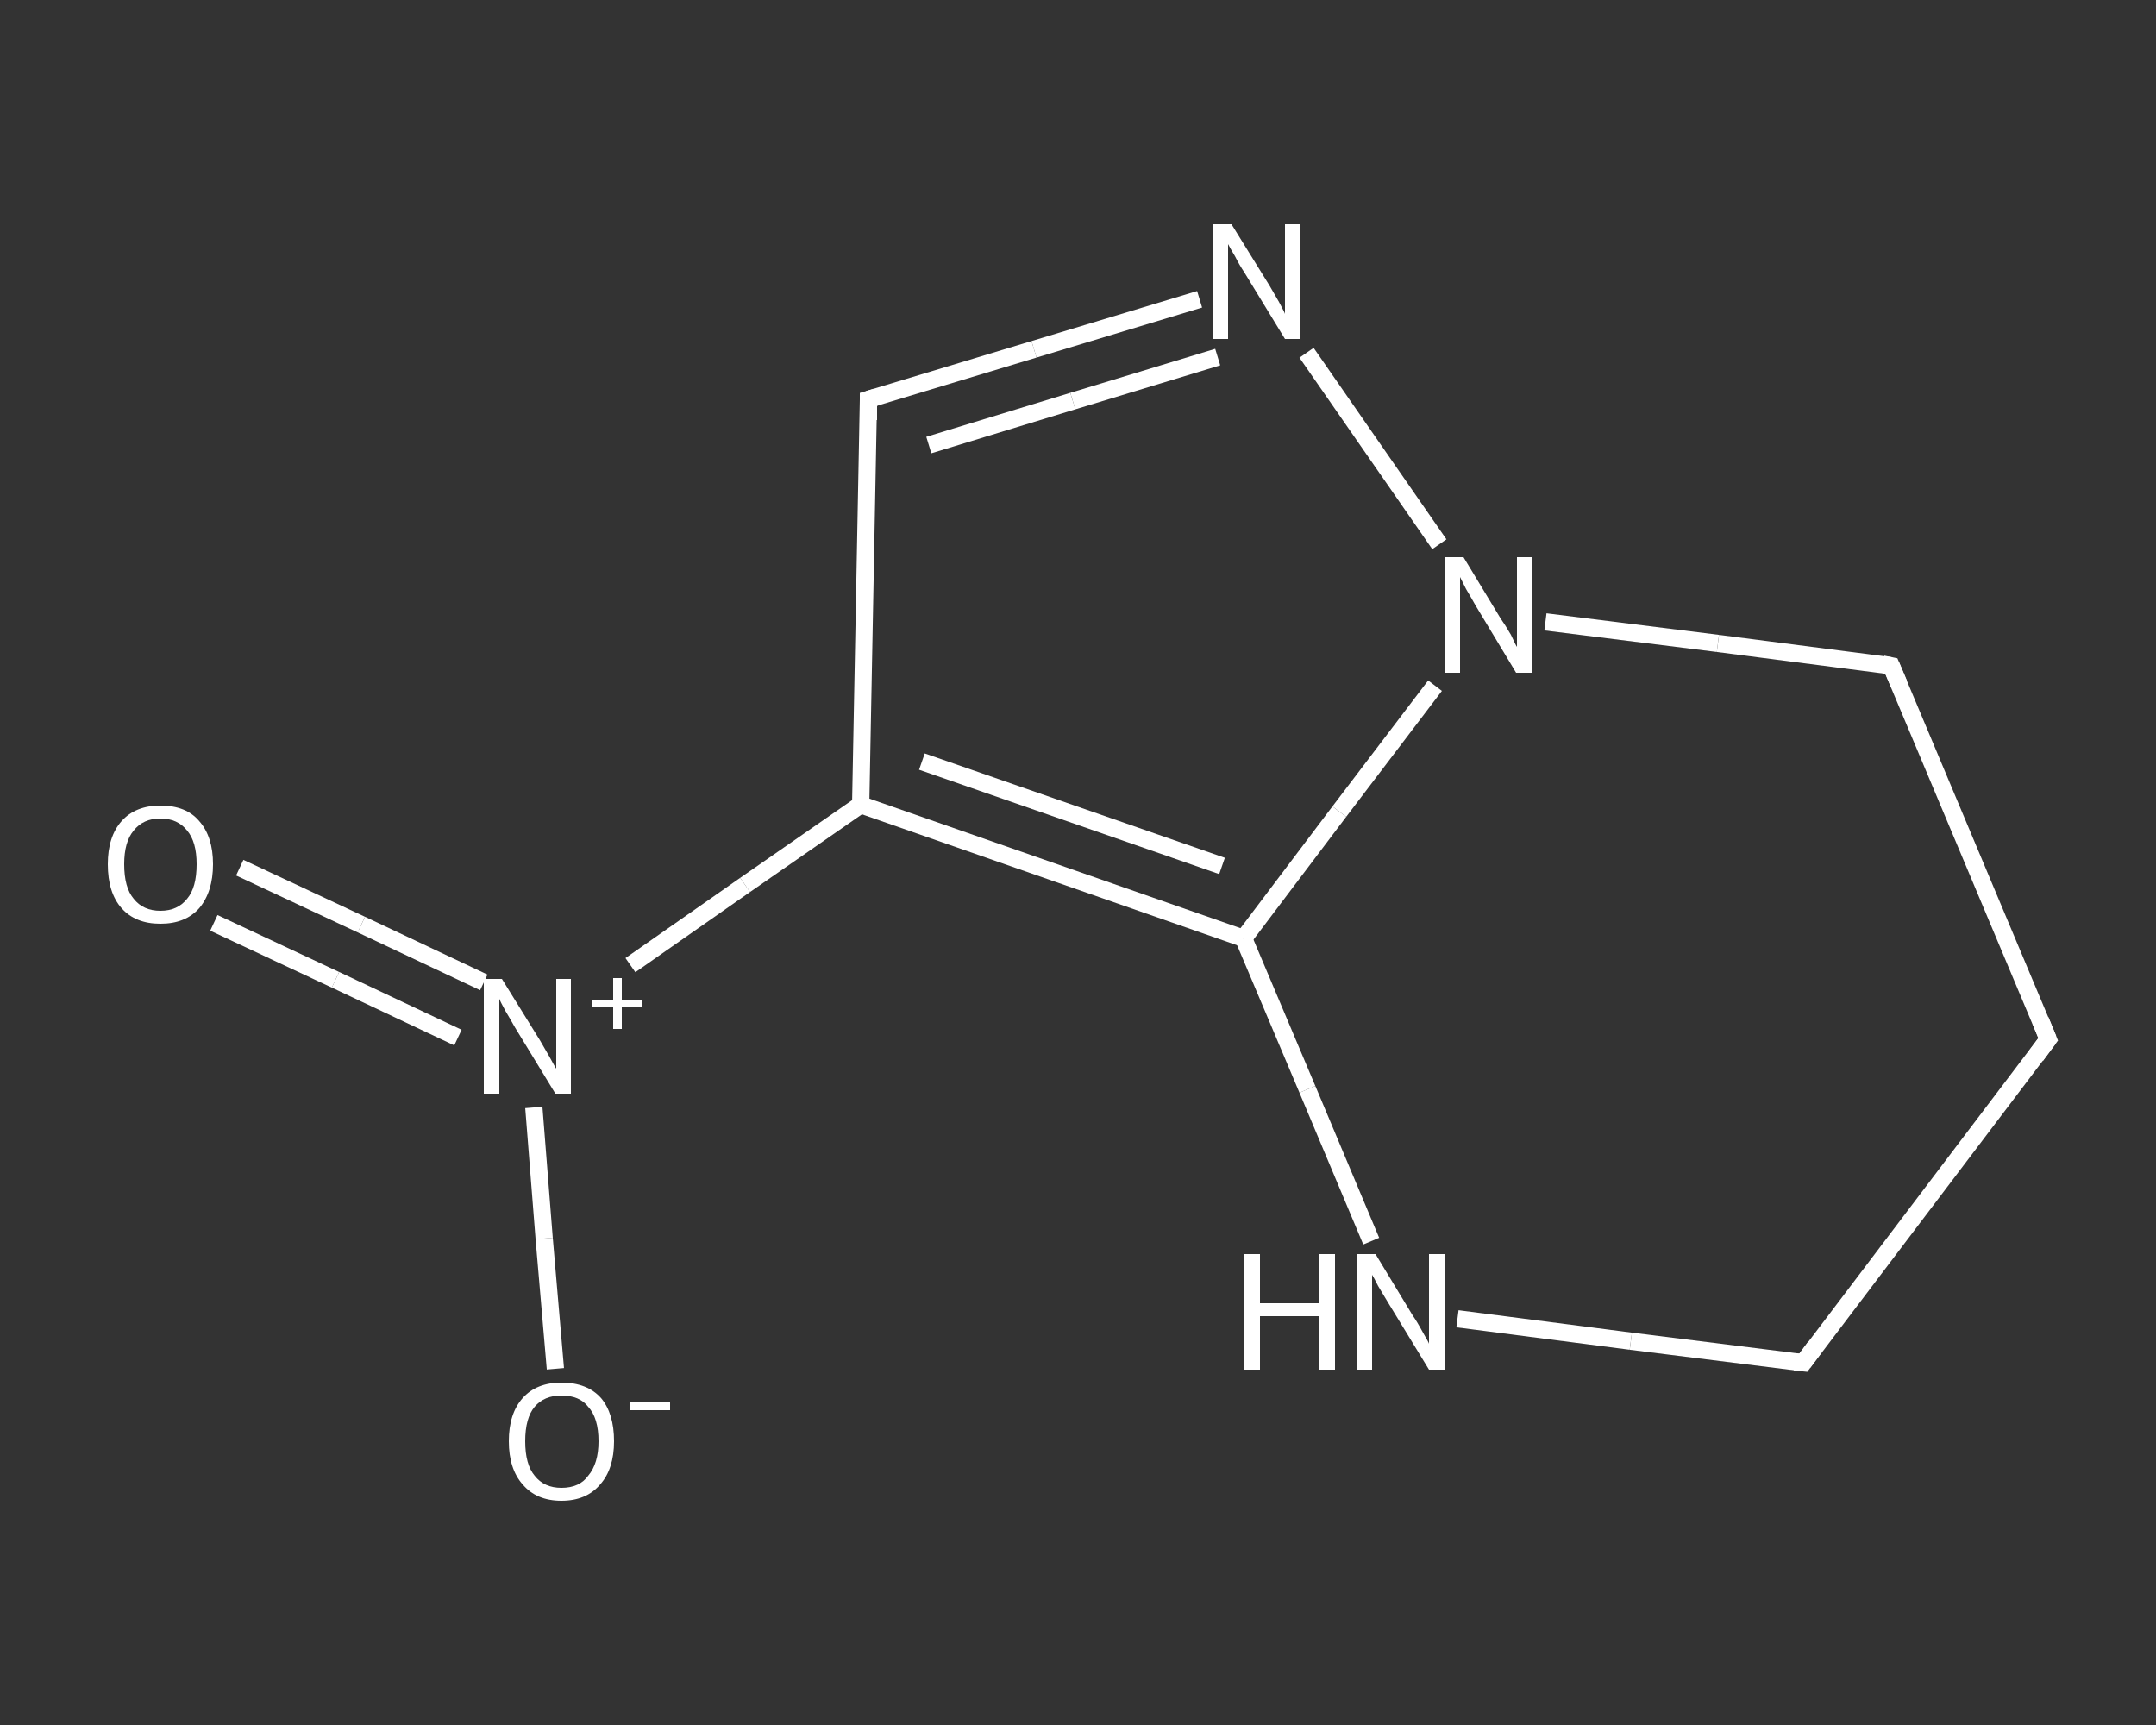 <?xml version='1.0' encoding='iso-8859-1'?>
<svg version='1.1' baseProfile='full'
              xmlns='http://www.w3.org/2000/svg'
                      xmlns:rdkit='http://www.rdkit.org/xml'
                      xmlns:xlink='http://www.w3.org/1999/xlink'
                  xml:space='preserve'
width='250px' height='200px' viewBox='0 0 250 200'>
<rect x="0" y="0" width="250" height="200" fill="#333333" stroke="none"/>
<!-- END OF HEADER -->
<rect style='opacity:1.0;fill:transparent;stroke:none' width='250.0' height='200.0' x='0.0' y='0.0'> </rect>
<path class='bond-0 atom-0 atom-1' d='M 27.8,100.6 L 41.9,107.2' style='fill:none;fill-rule:evenodd;stroke:#FFFFFF;stroke-width:2.0px;stroke-linecap:butt;stroke-linejoin:miter;stroke-opacity:1' />
<path class='bond-0 atom-0 atom-1' d='M 41.9,107.2 L 56.1,113.9' style='fill:none;fill-rule:evenodd;stroke:#FFFFFF;stroke-width:2.0px;stroke-linecap:butt;stroke-linejoin:miter;stroke-opacity:1' />
<path class='bond-0 atom-0 atom-1' d='M 24.8,107.0 L 38.9,113.6' style='fill:none;fill-rule:evenodd;stroke:#FFFFFF;stroke-width:2.0px;stroke-linecap:butt;stroke-linejoin:miter;stroke-opacity:1' />
<path class='bond-0 atom-0 atom-1' d='M 38.9,113.6 L 53.1,120.3' style='fill:none;fill-rule:evenodd;stroke:#FFFFFF;stroke-width:2.0px;stroke-linecap:butt;stroke-linejoin:miter;stroke-opacity:1' />
<path class='bond-1 atom-1 atom-2' d='M 61.9,128.4 L 63.1,143.6' style='fill:none;fill-rule:evenodd;stroke:#FFFFFF;stroke-width:2.0px;stroke-linecap:butt;stroke-linejoin:miter;stroke-opacity:1' />
<path class='bond-1 atom-1 atom-2' d='M 63.1,143.6 L 64.4,158.7' style='fill:none;fill-rule:evenodd;stroke:#FFFFFF;stroke-width:2.0px;stroke-linecap:butt;stroke-linejoin:miter;stroke-opacity:1' />
<path class='bond-2 atom-1 atom-3' d='M 73.1,111.9 L 86.4,102.6' style='fill:none;fill-rule:evenodd;stroke:#FFFFFF;stroke-width:2.0px;stroke-linecap:butt;stroke-linejoin:miter;stroke-opacity:1' />
<path class='bond-2 atom-1 atom-3' d='M 86.4,102.6 L 99.8,93.3' style='fill:none;fill-rule:evenodd;stroke:#FFFFFF;stroke-width:2.0px;stroke-linecap:butt;stroke-linejoin:miter;stroke-opacity:1' />
<path class='bond-3 atom-3 atom-4' d='M 99.8,93.3 L 100.7,46.3' style='fill:none;fill-rule:evenodd;stroke:#FFFFFF;stroke-width:2.0px;stroke-linecap:butt;stroke-linejoin:miter;stroke-opacity:1' />
<path class='bond-4 atom-4 atom-5' d='M 100.7,46.3 L 119.9,40.5' style='fill:none;fill-rule:evenodd;stroke:#FFFFFF;stroke-width:2.0px;stroke-linecap:butt;stroke-linejoin:miter;stroke-opacity:1' />
<path class='bond-4 atom-4 atom-5' d='M 119.9,40.5 L 139.1,34.7' style='fill:none;fill-rule:evenodd;stroke:#FFFFFF;stroke-width:2.0px;stroke-linecap:butt;stroke-linejoin:miter;stroke-opacity:1' />
<path class='bond-4 atom-4 atom-5' d='M 107.7,51.6 L 124.4,46.5' style='fill:none;fill-rule:evenodd;stroke:#FFFFFF;stroke-width:2.0px;stroke-linecap:butt;stroke-linejoin:miter;stroke-opacity:1' />
<path class='bond-4 atom-4 atom-5' d='M 124.4,46.5 L 141.2,41.4' style='fill:none;fill-rule:evenodd;stroke:#FFFFFF;stroke-width:2.0px;stroke-linecap:butt;stroke-linejoin:miter;stroke-opacity:1' />
<path class='bond-5 atom-5 atom-6' d='M 151.5,40.9 L 166.9,63.1' style='fill:none;fill-rule:evenodd;stroke:#FFFFFF;stroke-width:2.0px;stroke-linecap:butt;stroke-linejoin:miter;stroke-opacity:1' />
<path class='bond-6 atom-6 atom-7' d='M 166.4,79.5 L 155.3,94.1' style='fill:none;fill-rule:evenodd;stroke:#FFFFFF;stroke-width:2.0px;stroke-linecap:butt;stroke-linejoin:miter;stroke-opacity:1' />
<path class='bond-6 atom-6 atom-7' d='M 155.3,94.1 L 144.2,108.8' style='fill:none;fill-rule:evenodd;stroke:#FFFFFF;stroke-width:2.0px;stroke-linecap:butt;stroke-linejoin:miter;stroke-opacity:1' />
<path class='bond-7 atom-7 atom-8' d='M 144.2,108.8 L 151.6,126.3' style='fill:none;fill-rule:evenodd;stroke:#FFFFFF;stroke-width:2.0px;stroke-linecap:butt;stroke-linejoin:miter;stroke-opacity:1' />
<path class='bond-7 atom-7 atom-8' d='M 151.6,126.3 L 159.0,143.9' style='fill:none;fill-rule:evenodd;stroke:#FFFFFF;stroke-width:2.0px;stroke-linecap:butt;stroke-linejoin:miter;stroke-opacity:1' />
<path class='bond-8 atom-8 atom-9' d='M 169.0,152.9 L 189.1,155.5' style='fill:none;fill-rule:evenodd;stroke:#FFFFFF;stroke-width:2.0px;stroke-linecap:butt;stroke-linejoin:miter;stroke-opacity:1' />
<path class='bond-8 atom-8 atom-9' d='M 189.1,155.5 L 209.1,158.0' style='fill:none;fill-rule:evenodd;stroke:#FFFFFF;stroke-width:2.0px;stroke-linecap:butt;stroke-linejoin:miter;stroke-opacity:1' />
<path class='bond-9 atom-9 atom-10' d='M 209.1,158.0 L 237.5,120.5' style='fill:none;fill-rule:evenodd;stroke:#FFFFFF;stroke-width:2.0px;stroke-linecap:butt;stroke-linejoin:miter;stroke-opacity:1' />
<path class='bond-10 atom-10 atom-11' d='M 237.5,120.5 L 219.3,77.2' style='fill:none;fill-rule:evenodd;stroke:#FFFFFF;stroke-width:2.0px;stroke-linecap:butt;stroke-linejoin:miter;stroke-opacity:1' />
<path class='bond-11 atom-7 atom-3' d='M 144.2,108.8 L 99.8,93.3' style='fill:none;fill-rule:evenodd;stroke:#FFFFFF;stroke-width:2.0px;stroke-linecap:butt;stroke-linejoin:miter;stroke-opacity:1' />
<path class='bond-11 atom-7 atom-3' d='M 141.7,100.4 L 106.9,88.3' style='fill:none;fill-rule:evenodd;stroke:#FFFFFF;stroke-width:2.0px;stroke-linecap:butt;stroke-linejoin:miter;stroke-opacity:1' />
<path class='bond-12 atom-11 atom-6' d='M 219.3,77.2 L 199.2,74.6' style='fill:none;fill-rule:evenodd;stroke:#FFFFFF;stroke-width:2.0px;stroke-linecap:butt;stroke-linejoin:miter;stroke-opacity:1' />
<path class='bond-12 atom-11 atom-6' d='M 199.2,74.6 L 179.2,72.1' style='fill:none;fill-rule:evenodd;stroke:#FFFFFF;stroke-width:2.0px;stroke-linecap:butt;stroke-linejoin:miter;stroke-opacity:1' />
<path d='M 100.7,48.7 L 100.7,46.3 L 101.7,46.0' style='fill:none;stroke:#FFFFFF;stroke-width:2.0px;stroke-linecap:butt;stroke-linejoin:miter;stroke-opacity:1;' />
<path d='M 208.1,157.9 L 209.1,158.0 L 210.5,156.1' style='fill:none;stroke:#FFFFFF;stroke-width:2.0px;stroke-linecap:butt;stroke-linejoin:miter;stroke-opacity:1;' />
<path d='M 236.1,122.4 L 237.5,120.5 L 236.6,118.3' style='fill:none;stroke:#FFFFFF;stroke-width:2.0px;stroke-linecap:butt;stroke-linejoin:miter;stroke-opacity:1;' />
<path d='M 220.2,79.3 L 219.3,77.2 L 218.3,77.0' style='fill:none;stroke:#FFFFFF;stroke-width:2.0px;stroke-linecap:butt;stroke-linejoin:miter;stroke-opacity:1;' />
<path class='atom-0' d='M 12.5 100.2
Q 12.5 97.0, 14.1 95.2
Q 15.7 93.4, 18.6 93.4
Q 21.6 93.4, 23.1 95.2
Q 24.7 97.0, 24.7 100.2
Q 24.7 103.4, 23.1 105.3
Q 21.5 107.1, 18.6 107.1
Q 15.7 107.1, 14.1 105.3
Q 12.5 103.5, 12.5 100.2
M 18.6 105.6
Q 20.6 105.6, 21.7 104.2
Q 22.8 102.9, 22.8 100.2
Q 22.8 97.6, 21.7 96.3
Q 20.6 94.9, 18.6 94.9
Q 16.6 94.9, 15.5 96.3
Q 14.4 97.6, 14.4 100.2
Q 14.4 102.9, 15.5 104.2
Q 16.6 105.6, 18.6 105.6
' fill='#FFFFFF'/>
<path class='atom-1' d='M 58.2 113.5
L 62.6 120.6
Q 63.0 121.3, 63.7 122.5
Q 64.4 123.8, 64.5 123.9
L 64.5 113.5
L 66.2 113.5
L 66.2 126.8
L 64.4 126.8
L 59.7 119.1
Q 59.2 118.2, 58.6 117.2
Q 58.0 116.1, 57.9 115.8
L 57.9 126.8
L 56.1 126.8
L 56.1 113.5
L 58.2 113.5
' fill='#FFFFFF'/>
<path class='atom-1' d='M 68.7 115.9
L 71.1 115.9
L 71.1 113.4
L 72.1 113.4
L 72.1 115.9
L 74.5 115.9
L 74.5 116.8
L 72.1 116.8
L 72.1 119.3
L 71.1 119.3
L 71.1 116.8
L 68.7 116.8
L 68.7 115.9
' fill='#FFFFFF'/>
<path class='atom-2' d='M 59.0 167.1
Q 59.0 163.9, 60.6 162.1
Q 62.2 160.3, 65.1 160.3
Q 68.1 160.3, 69.7 162.1
Q 71.2 163.9, 71.2 167.1
Q 71.2 170.3, 69.6 172.1
Q 68.0 174.0, 65.1 174.0
Q 62.2 174.0, 60.6 172.1
Q 59.0 170.3, 59.0 167.1
M 65.1 172.5
Q 67.2 172.5, 68.2 171.1
Q 69.4 169.7, 69.4 167.1
Q 69.4 164.4, 68.2 163.1
Q 67.2 161.8, 65.1 161.8
Q 63.1 161.8, 62.0 163.1
Q 60.9 164.4, 60.9 167.1
Q 60.9 169.8, 62.0 171.1
Q 63.1 172.5, 65.1 172.5
' fill='#FFFFFF'/>
<path class='atom-2' d='M 73.1 162.5
L 77.7 162.5
L 77.7 163.5
L 73.1 163.5
L 73.1 162.5
' fill='#FFFFFF'/>
<path class='atom-5' d='M 142.8 26.0
L 147.2 33.1
Q 147.6 33.8, 148.3 35.0
Q 149.0 36.3, 149.0 36.4
L 149.0 26.0
L 150.8 26.0
L 150.8 39.3
L 149.0 39.3
L 144.3 31.6
Q 143.7 30.7, 143.2 29.7
Q 142.6 28.7, 142.4 28.3
L 142.4 39.3
L 140.7 39.3
L 140.7 26.0
L 142.8 26.0
' fill='#FFFFFF'/>
<path class='atom-6' d='M 169.7 64.6
L 174.0 71.7
Q 174.5 72.4, 175.2 73.6
Q 175.8 74.9, 175.9 75.0
L 175.9 64.6
L 177.7 64.6
L 177.7 78.0
L 175.8 78.0
L 171.1 70.2
Q 170.6 69.3, 170.0 68.3
Q 169.5 67.3, 169.3 66.9
L 169.3 78.0
L 167.6 78.0
L 167.6 64.6
L 169.7 64.6
' fill='#FFFFFF'/>
<path class='atom-8' d='M 144.3 145.4
L 146.1 145.4
L 146.1 151.1
L 152.9 151.1
L 152.9 145.4
L 154.8 145.4
L 154.8 158.8
L 152.9 158.8
L 152.9 152.6
L 146.1 152.6
L 146.1 158.8
L 144.3 158.8
L 144.3 145.4
' fill='#FFFFFF'/>
<path class='atom-8' d='M 159.5 145.4
L 163.8 152.5
Q 164.3 153.2, 165.0 154.5
Q 165.7 155.7, 165.7 155.8
L 165.7 145.4
L 167.5 145.4
L 167.5 158.8
L 165.7 158.8
L 161.0 151.1
Q 160.4 150.1, 159.8 149.1
Q 159.3 148.1, 159.1 147.8
L 159.1 158.8
L 157.4 158.8
L 157.4 145.4
L 159.5 145.4
' fill='#FFFFFF'/>
</svg>
